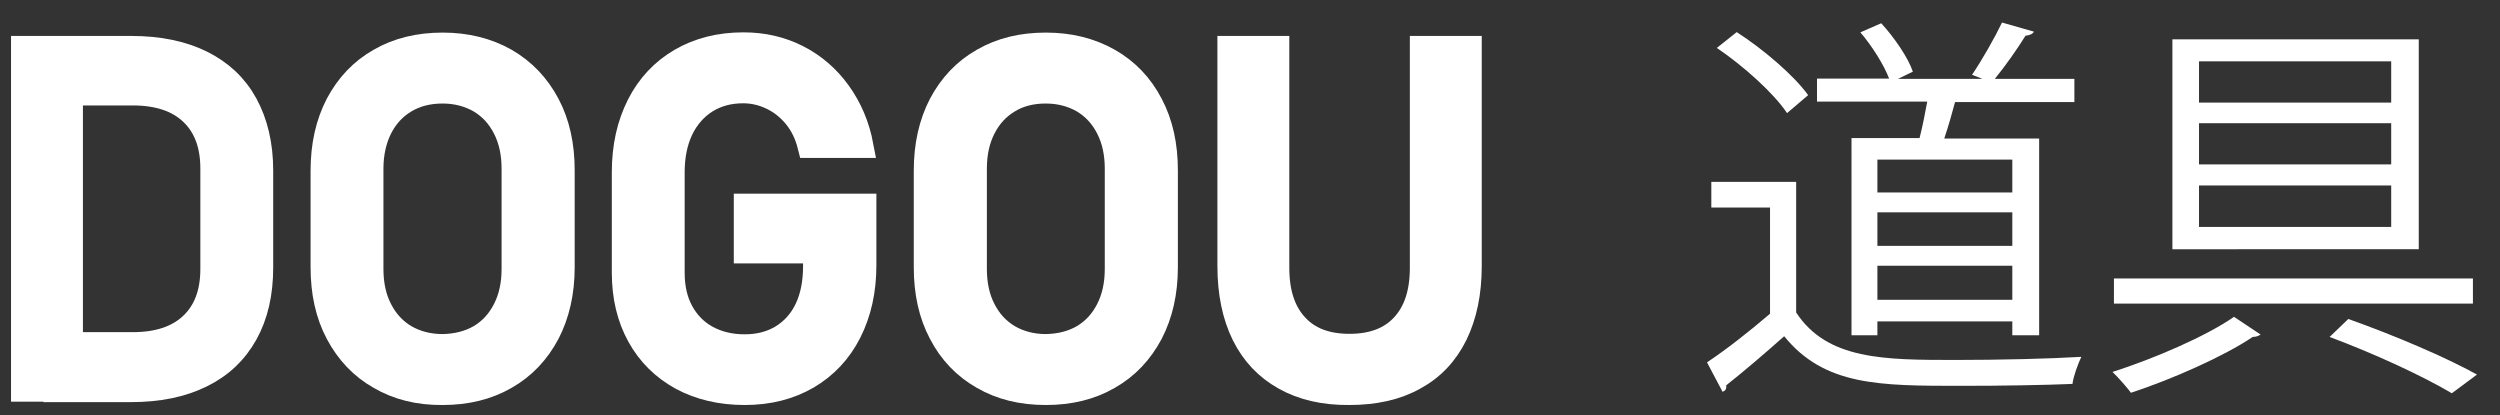 <svg xml:space="preserve" style="enable-background:new 0 0 104.32 17.33;" viewBox="0 0 104.32 17.33" y="0px" x="0px" xmlns:xlink="http://www.w3.org/1999/xlink" xmlns="http://www.w3.org/2000/svg" id="Calque_1" version="1.1">
<rect x="0" y="0" width="104.32" height="17.33" fill="#333333" stroke="none"/>
<style type="text/css">
	.st0{fill:#FFFFFF;stroke:#FFFFFF;stroke-miterlimit:10;}
	.st1{fill:#FFFFFF;}
</style>
<g>
	<path d="M0.96,2h2v14.26h-2V2z M2.31,14.36h3.23c1.05,0,1.87-0.27,2.45-0.82c0.58-0.55,0.87-1.32,0.87-2.31v-4.2
		c0-0.99-0.29-1.76-0.87-2.31C7.41,4.17,6.59,3.9,5.54,3.9H2.31V2h3.17C6.62,2,7.6,2.2,8.41,2.6c0.81,0.4,1.43,0.98,1.85,1.75
		s0.64,1.69,0.64,2.77v4.04c0,1.08-0.21,2-0.64,2.77s-1.04,1.35-1.86,1.75c-0.81,0.4-1.79,0.6-2.94,0.6H2.31V14.36z" class="st0"></path>
	<path d="M15.84,15.75c-0.76-0.43-1.34-1.05-1.76-1.84c-0.42-0.79-0.62-1.71-0.62-2.76V7.11c0-1.05,0.21-1.97,0.62-2.76
		c0.42-0.79,1-1.41,1.76-1.84c0.76-0.44,1.64-0.65,2.63-0.65c0.99,0,1.87,0.22,2.63,0.65c0.76,0.44,1.34,1.05,1.76,1.84
		c0.42,0.79,0.62,1.71,0.62,2.76v4.04c0,1.05-0.21,1.97-0.62,2.76c-0.42,0.79-1,1.41-1.76,1.84c-0.76,0.44-1.64,0.65-2.63,0.65
		C17.47,16.41,16.59,16.19,15.84,15.75z M20.02,14.04c0.45-0.27,0.79-0.64,1.04-1.13c0.25-0.49,0.37-1.05,0.37-1.69V7.04
		c0-0.64-0.12-1.2-0.37-1.69c-0.25-0.49-0.59-0.86-1.04-1.13c-0.45-0.26-0.97-0.4-1.55-0.4c-0.59,0-1.11,0.13-1.56,0.4
		c-0.45,0.27-0.79,0.64-1.04,1.13C15.63,5.83,15.5,6.4,15.5,7.04v4.18c0,0.64,0.12,1.21,0.37,1.69c0.25,0.49,0.59,0.86,1.04,1.13
		c0.45,0.26,0.97,0.4,1.56,0.4C19.05,14.43,19.57,14.3,20.02,14.04z" class="st0"></path>
	<path d="M36.07,8.58v2.49c0,1.06-0.21,1.99-0.62,2.8s-1,1.43-1.75,1.87c-0.76,0.44-1.63,0.66-2.62,0.66
		c-1.01,0-1.89-0.21-2.65-0.62c-0.76-0.42-1.35-1-1.77-1.76c-0.42-0.76-0.63-1.64-0.63-2.64V7.18c0-1.06,0.21-1.99,0.62-2.8
		s1-1.43,1.75-1.87c0.76-0.44,1.63-0.66,2.62-0.66c0.82,0,1.57,0.17,2.26,0.52c0.69,0.35,1.27,0.85,1.73,1.49
		c0.46,0.64,0.78,1.38,0.94,2.23h-2.17c-0.12-0.48-0.32-0.89-0.6-1.23s-0.61-0.6-0.99-0.78c-0.38-0.18-0.77-0.27-1.18-0.27
		c-0.59,0-1.1,0.14-1.55,0.42c-0.44,0.28-0.79,0.68-1.03,1.18c-0.24,0.51-0.36,1.1-0.36,1.77v4.21c0,0.61,0.12,1.15,0.37,1.61
		c0.25,0.46,0.6,0.82,1.05,1.07c0.46,0.25,0.98,0.38,1.58,0.38c0.59,0,1.1-0.13,1.55-0.4c0.44-0.27,0.79-0.65,1.03-1.15
		c0.24-0.5,0.36-1.1,0.36-1.79v-0.62h-2.89V8.58H36.07z" class="st0"></path>
	<path d="M41.01,15.75c-0.76-0.43-1.35-1.05-1.76-1.84c-0.42-0.79-0.62-1.71-0.62-2.76V7.11c0-1.05,0.21-1.97,0.62-2.76
		c0.42-0.79,1-1.41,1.76-1.84c0.76-0.44,1.63-0.65,2.63-0.65s1.87,0.22,2.63,0.65s1.35,1.05,1.76,1.84
		c0.42,0.79,0.62,1.71,0.62,2.76v4.04c0,1.05-0.21,1.97-0.62,2.76c-0.42,0.79-1,1.41-1.76,1.84c-0.76,0.44-1.63,0.65-2.63,0.65
		S41.77,16.19,41.01,15.75z M45.19,14.04c0.45-0.27,0.79-0.64,1.04-1.13c0.25-0.49,0.37-1.05,0.37-1.69V7.04
		c0-0.64-0.12-1.2-0.37-1.69s-0.59-0.86-1.04-1.13c-0.45-0.26-0.97-0.4-1.55-0.4c-0.59,0-1.11,0.13-1.55,0.4
		c-0.45,0.27-0.79,0.64-1.04,1.13s-0.37,1.05-0.37,1.69v4.18c0,0.64,0.12,1.21,0.37,1.69c0.25,0.49,0.59,0.86,1.04,1.13
		c0.45,0.26,0.97,0.4,1.55,0.4C44.23,14.43,44.74,14.3,45.19,14.04z" class="st0"></path>
	<path d="M53.6,15.78c-0.75-0.42-1.32-1.02-1.71-1.81s-0.59-1.75-0.59-2.87V2h2v9.17c0,1.04,0.26,1.84,0.79,2.41
		c0.52,0.57,1.26,0.85,2.22,0.85c0.96,0,1.71-0.28,2.23-0.85c0.53-0.57,0.79-1.37,0.79-2.41V2h2v9.1c0,1.12-0.2,2.07-0.59,2.87
		c-0.39,0.79-0.96,1.4-1.72,1.81c-0.75,0.42-1.66,0.62-2.72,0.62C55.25,16.41,54.35,16.2,53.6,15.78z" class="st0"></path>
</g>
<g>
	<path d="M74.95,7.59v5.45c1.3,1.98,3.68,1.98,6.68,1.98c1.8,0,3.92-0.05,5.22-0.13c-0.13,0.27-0.33,0.8-0.37,1.13
		c-1.15,0.05-2.98,0.08-4.63,0.08c-3.43,0-5.72,0-7.4-2.07c-0.82,0.73-1.7,1.48-2.42,2.05c0.02,0.15-0.03,0.22-0.15,0.27l-0.65-1.23
		c0.8-0.53,1.78-1.3,2.63-2.03V8.66h-2.45V7.59H74.95z M72.47,1.34c1.12,0.72,2.4,1.82,2.98,2.63l-0.88,0.75
		c-0.55-0.83-1.82-1.97-2.93-2.72L72.47,1.34z M77.25,5.76h2.85c0.12-0.47,0.23-1.02,0.32-1.52h-4.6V3.28h3.01
		c-0.22-0.58-0.72-1.37-1.2-1.93l0.87-0.38c0.55,0.6,1.12,1.43,1.32,2.02l-0.62,0.3h3.52l-0.43-0.17c0.42-0.62,0.95-1.55,1.25-2.18
		l1.33,0.38c-0.05,0.1-0.17,0.15-0.35,0.17c-0.32,0.52-0.83,1.25-1.28,1.8h3.32v0.97h-4.98c-0.12,0.45-0.28,1.02-0.45,1.52h3.96
		v8.21h-1.12v-0.58h-5.63v0.58h-1.08V5.76z M83.97,8.03V6.66h-5.63v1.37H83.97z M78.34,8.86v1.4h5.63v-1.4H78.34z M78.34,12.51h5.63
		v-1.42h-5.63V12.51z" class="st1"></path>
	<path d="M94.33,13.96c-0.07,0.05-0.18,0.1-0.33,0.1c-1.18,0.8-3.37,1.77-5.08,2.33c-0.17-0.23-0.52-0.63-0.77-0.87
		c1.73-0.55,3.93-1.5,5.07-2.3L94.33,13.96z M88.21,11.62h14.98v1.05H88.21V11.62z M90.65,1.64h10.28v8.76H90.65V1.64z M91.76,2.56
		v1.72h8.02V2.56H91.76z M91.76,5.14v1.72h8.02V5.14H91.76z M91.76,7.74v1.73h8.02V7.74H91.76z M102.31,16.41
		c-1.18-0.7-3.17-1.63-5.1-2.35l0.78-0.75c1.97,0.7,4.07,1.6,5.37,2.32L102.31,16.41z" class="st1"></path>
</g>
</svg>
